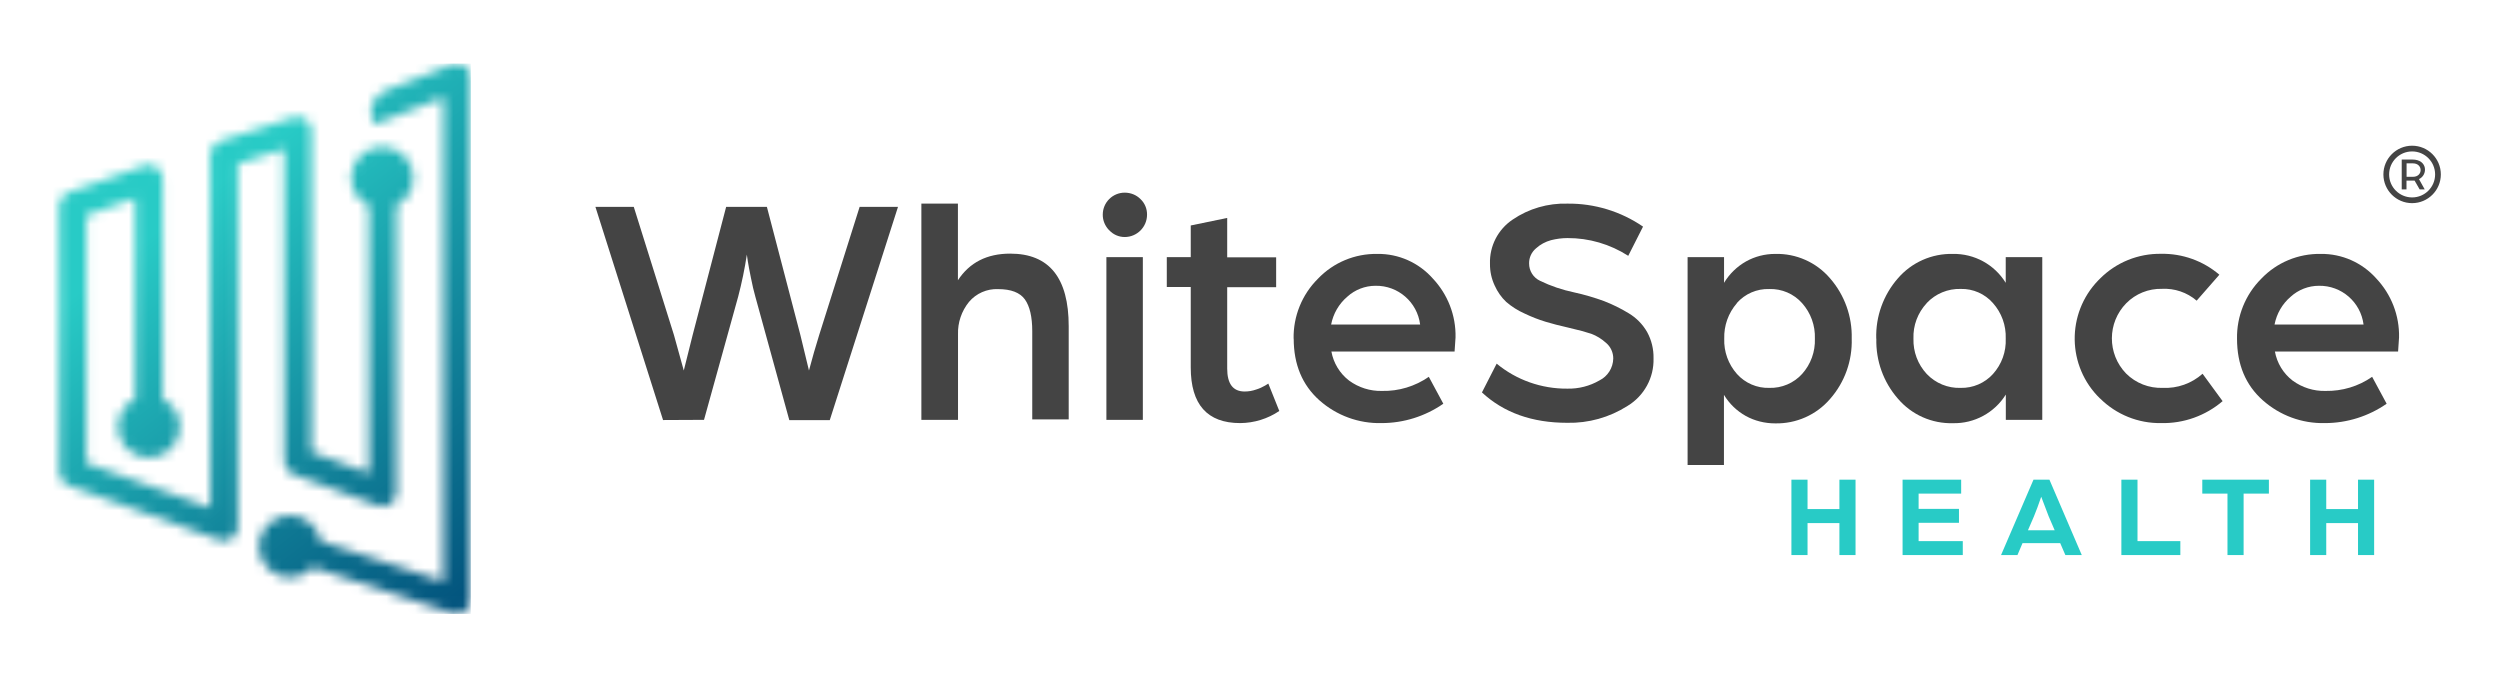 <svg width="262" height="72" viewBox="0 0 262 72" fill="none" xmlns="http://www.w3.org/2000/svg">
<g clip-path="url(#clip0_1_1039)">
<mask id="mask0_1_1039" style="mask-type:luminance" maskUnits="userSpaceOnUse" x="0" y="0" width="262" height="72">
<path d="M262 0H0V72H262V0Z" fill="white"/>
</mask>
<g mask="url(#mask0_1_1039)">
<mask id="mask1_1_1039" style="mask-type:luminance" maskUnits="userSpaceOnUse" x="27" y="6" width="23" height="59">
<path d="M49.331 8.1V62.91C49.331 63.7 48.681 64.34 47.901 64.34C47.751 64.34 47.6 64.31 47.45 64.27L32.8 59.45C31.59 60.79 29.52 60.89 28.191 59.68C26.851 58.47 26.75 56.4 27.96 55.07C29.171 53.73 31.241 53.63 32.571 54.84C33.111 55.33 33.471 55.98 33.59 56.7L46.461 60.94V10.2L39.501 12.93C39.331 13 39.13 12.91 39.06 12.74C38.941 12.45 38.88 12.13 38.88 11.82C38.88 10.78 39.52 9.84 40.49 9.46L47.38 6.77C48.12 6.48 48.95 6.84 49.24 7.58C49.31 7.75 49.34 7.93 49.34 8.11H49.321L49.331 8.1Z" fill="white"/>
</mask>
<g mask="url(#mask1_1_1039)">
<path d="M49.34 6.66H3.37V64.34H49.34V6.66Z" fill="url(#paint0_linear_1_1039)"/>
</g>
<mask id="mask2_1_1039" style="mask-type:luminance" maskUnits="userSpaceOnUse" x="6" y="12" width="38" height="45">
<path d="M43.31 18.63C43.31 19.85 42.62 20.97 41.54 21.53V51.64C41.54 52.43 40.9 53.07 40.1 53.07C39.93 53.07 39.76 53.04 39.6 52.98L30.7 49.69C30.15 49.47 29.78 48.94 29.79 48.34V15.6L24.93 17.17V55.27C24.93 55.73 24.7 56.15 24.32 56.42C24.08 56.59 23.79 56.68 23.49 56.68C23.33 56.68 23.16 56.65 23.01 56.59L7.15 50.85C6.58 50.65 6.2 50.11 6.2 49.5V21.56C6.19 20.95 6.56 20.4 7.14 20.19L15.13 17.37C15.88 17.11 16.7 17.51 16.96 18.26C17.01 18.41 17.04 18.57 17.04 18.72V41.79C18.66 42.58 19.32 44.54 18.53 46.15C17.74 47.77 15.78 48.43 14.17 47.64C12.55 46.85 11.89 44.89 12.68 43.28C13 42.63 13.52 42.11 14.17 41.79V20.76L9.05 22.57V48.53L22.04 53.21V16.17C22.04 15.55 22.44 14.99 23.04 14.8L30.77 12.31C31.21 12.16 31.69 12.24 32.06 12.52C32.42 12.79 32.63 13.22 32.63 13.67V47.36L38.66 49.6V21.58C37.03 20.81 36.34 18.87 37.11 17.25C37.88 15.62 39.82 14.93 41.44 15.7C42.58 16.24 43.3 17.38 43.31 18.64H43.33L43.31 18.63Z" fill="white"/>
</mask>
<g mask="url(#mask2_1_1039)">
<path d="M49.34 6.66H3.37V64.34H49.34V6.66Z" fill="url(#paint1_linear_1_1039)"/>
</g>
<path d="M69.49 44.03L62.4 21.68H66.42L70.63 35.11L71.66 38.83L72.59 35.11L76.1 21.68H80.37L83.88 35.11L84.78 38.83C85.12 37.54 85.48 36.3 85.85 35.11L90.09 21.68H94.11L86.96 44.03H82.72L79.16 31.09C79 30.52 78.84 29.86 78.7 29.13C78.55 28.4 78.44 27.81 78.37 27.37L78.27 26.68C78.05 28.16 77.74 29.64 77.36 31.09L73.78 44L69.51 44.02L69.49 44.03Z" fill="#444444"/>
<path d="M96.56 44V21.34H100.39V29.37C101.61 27.51 103.43 26.58 105.87 26.58C109.96 26.58 112 29.12 112 34.19V43.95H108.18V34.7C108.18 33.21 107.92 32.1 107.41 31.38C106.89 30.66 105.96 30.3 104.6 30.3C103.43 30.25 102.3 30.75 101.55 31.64C100.77 32.6 100.36 33.81 100.4 35.05V44H96.57H96.56Z" fill="#444444"/>
<path d="M116.24 24.13C115.81 23.69 115.56 23.1 115.57 22.49C115.57 21.22 116.6 20.19 117.87 20.19C118.49 20.19 119.08 20.42 119.52 20.86C119.97 21.28 120.22 21.88 120.21 22.5C120.21 23.79 119.16 24.84 117.87 24.84C117.25 24.84 116.66 24.58 116.25 24.13H116.24ZM115.95 44V26.95H119.77V44H115.95Z" fill="#444444"/>
<path d="M124.79 38.52V30.08H122.28V26.95H124.79V23.63L128.61 22.84V26.97H133.74V30.1H128.61V38.62C128.61 40.23 129.22 41.03 130.44 41.03C130.85 41.03 131.26 40.96 131.65 40.82C131.98 40.72 132.29 40.58 132.58 40.41L132.92 40.2L134.07 43.07C132.86 43.89 131.43 44.33 129.97 44.34C126.52 44.34 124.79 42.39 124.79 38.51V38.52Z" fill="#444444"/>
<path d="M135.57 35.49C135.53 33.14 136.45 30.87 138.12 29.21C139.74 27.51 142 26.57 144.35 26.61C146.56 26.58 148.68 27.52 150.15 29.18C151.73 30.85 152.59 33.07 152.54 35.36L152.44 36.84H139.53C139.75 38.05 140.41 39.14 141.39 39.89C142.39 40.62 143.6 41 144.83 40.97C146.58 41.01 148.3 40.49 149.74 39.49L151.26 42.31C149.36 43.63 147.1 44.34 144.79 44.34C142.39 44.4 140.06 43.54 138.27 41.95C136.48 40.35 135.58 38.2 135.58 35.49H135.57ZM139.5 34.01H148.83C148.53 31.66 146.52 29.91 144.15 29.95C143.06 29.95 142 30.36 141.19 31.1C140.31 31.85 139.72 32.88 139.5 34.02V34.01Z" fill="#444444"/>
<path d="M155.3 41.14L156.85 38.11C158.93 39.83 161.55 40.75 164.25 40.73C165.43 40.76 166.6 40.46 167.62 39.87C168.49 39.44 169.05 38.55 169.07 37.57C169.07 36.94 168.8 36.34 168.31 35.93C167.86 35.52 167.33 35.19 166.76 34.98C166.23 34.8 165.47 34.59 164.46 34.36C163.45 34.13 162.63 33.92 161.98 33.72C161.22 33.49 160.49 33.2 159.78 32.86C159.08 32.55 158.43 32.14 157.85 31.64C157.34 31.16 156.94 30.58 156.65 29.94C156.31 29.22 156.14 28.44 156.15 27.64C156.09 25.79 156.99 24.04 158.53 23.01C160.22 21.86 162.23 21.28 164.27 21.34C167.09 21.31 169.86 22.15 172.19 23.75L170.64 26.81C168.74 25.59 166.53 24.94 164.27 24.95C163.69 24.95 163.11 25.03 162.55 25.17C161.96 25.33 161.42 25.62 160.97 26.03C160.51 26.42 160.24 26.99 160.25 27.6C160.24 28.38 160.69 29.1 161.4 29.43C162.53 29.98 163.73 30.38 164.96 30.64C166.02 30.87 167.07 31.18 168.09 31.55C168.99 31.9 169.85 32.32 170.67 32.82C171.48 33.3 172.15 33.98 172.62 34.8C173.08 35.64 173.31 36.59 173.29 37.55C173.35 39.59 172.3 41.5 170.55 42.55C168.66 43.75 166.47 44.36 164.24 44.31C160.57 44.31 157.59 43.25 155.3 41.12V41.14Z" fill="#444444"/>
<path d="M176.86 48.71V26.95H180.68V29.64C181.24 28.71 182.03 27.94 182.98 27.4C183.91 26.88 184.96 26.61 186.03 26.61C188.24 26.55 190.36 27.49 191.8 29.18C193.32 30.93 194.12 33.18 194.06 35.49C194.13 37.8 193.33 40.06 191.8 41.8C190.36 43.48 188.24 44.42 186.03 44.37C184.96 44.37 183.9 44.11 182.97 43.6C182.02 43.07 181.23 42.31 180.67 41.38V48.73H176.86V48.71ZM182.03 31.77C181.13 32.8 180.66 34.13 180.7 35.49C180.65 36.85 181.13 38.17 182.03 39.19C182.89 40.15 184.13 40.69 185.42 40.65C186.73 40.69 187.99 40.15 188.86 39.19C189.77 38.18 190.25 36.85 190.2 35.49C190.25 34.12 189.77 32.79 188.86 31.77C187.99 30.79 186.73 30.25 185.42 30.29C184.12 30.25 182.87 30.79 182.01 31.77H182.03Z" fill="#444444"/>
<path d="M196.63 35.49C196.56 33.18 197.37 30.92 198.89 29.18C200.33 27.5 202.45 26.56 204.66 26.61C206.91 26.57 209.02 27.72 210.2 29.64V26.95H214.03V44H210.21V41.35C209.02 43.26 206.91 44.4 204.67 44.35C202.46 44.41 200.34 43.47 198.9 41.78C197.38 40.04 196.58 37.8 196.64 35.5L196.63 35.49ZM201.92 31.77C200.98 32.78 200.48 34.11 200.53 35.49C200.49 36.86 200.99 38.19 201.92 39.19C202.84 40.16 204.14 40.7 205.48 40.65C206.76 40.68 208 40.15 208.86 39.2C209.78 38.18 210.26 36.85 210.2 35.48C210.25 34.11 209.77 32.78 208.86 31.76C208.01 30.79 206.77 30.25 205.49 30.28C204.14 30.24 202.84 30.78 201.92 31.76V31.77Z" fill="#444444"/>
<path d="M220.08 41.76C216.61 38.39 216.54 32.85 219.9 29.38C219.96 29.32 220.02 29.26 220.08 29.2C221.77 27.5 224.09 26.56 226.49 26.6C228.72 26.56 230.89 27.34 232.59 28.79L230.21 31.51C229.2 30.64 227.89 30.2 226.56 30.27C225.17 30.24 223.82 30.78 222.84 31.77C220.83 33.81 220.82 37.08 222.81 39.14C223.83 40.16 225.22 40.7 226.66 40.65C228.19 40.72 229.68 40.19 230.83 39.17L232.93 42.04C231.14 43.57 228.85 44.39 226.49 44.34C224.1 44.38 221.79 43.45 220.09 41.76H220.08Z" fill="#444444"/>
<path d="M234.44 35.49C234.4 33.14 235.32 30.87 236.98 29.21C238.6 27.51 240.86 26.57 243.21 26.61C245.43 26.58 247.55 27.52 249.03 29.18C250.61 30.85 251.47 33.07 251.42 35.36L251.32 36.84H238.41C238.63 38.05 239.29 39.14 240.27 39.89C241.27 40.62 242.48 41 243.71 40.97C245.46 41 247.17 40.49 248.6 39.49L250.12 42.31C248.22 43.63 245.96 44.34 243.65 44.34C241.26 44.4 238.93 43.54 237.14 41.95C235.34 40.35 234.44 38.2 234.44 35.49ZM238.37 34.01H247.7C247.4 31.66 245.39 29.91 243.02 29.95C241.93 29.95 240.87 30.36 240.06 31.1C239.18 31.85 238.59 32.88 238.37 34.02V34.01Z" fill="#444444"/>
<path d="M187.74 50.27H189.43V53.35H192.77V50.27H194.46V58.17H192.77V54.82H189.43V58.17H187.74V50.27Z" fill="#28CBC6"/>
<path d="M199.38 50.27H205.53V51.73H201.07V53.33H205.3V54.79H201.07V56.71H205.7V58.17H199.39V50.27H199.38Z" fill="#28CBC6"/>
<path d="M213.1 50.27H214.78L218.17 58.17H216.45L215.91 56.92H211.96L211.43 58.17H209.71L213.11 50.27H213.1ZM215.33 55.57L214.7 54.11L213.92 52.06C213.64 52.88 213.39 53.56 213.16 54.11L212.53 55.57H215.34H215.33Z" fill="#28CBC6"/>
<path d="M222.32 50.27H224.01V56.71H228.5V58.17H222.32V50.27Z" fill="#28CBC6"/>
<path d="M233.44 51.73H230.8V50.27H237.78V51.73H235.13V58.17H233.44V51.73Z" fill="#28CBC6"/>
<path d="M242.1 50.27H243.79V53.35H247.12V50.27H248.81V58.17H247.12V54.82H243.79V58.17H242.1V50.27Z" fill="#28CBC6"/>
<path d="M252.79 15.27C251.13 15.27 249.78 16.62 249.78 18.28C249.78 19.94 251.13 21.29 252.79 21.29C254.45 21.29 255.8 19.94 255.8 18.28C255.8 16.62 254.45 15.27 252.79 15.27ZM252.79 20.69C251.46 20.69 250.38 19.61 250.38 18.28C250.38 16.95 251.46 15.87 252.79 15.87C254.12 15.87 255.2 16.95 255.2 18.28C255.2 19.61 254.12 20.69 252.79 20.69Z" fill="#444444"/>
<path d="M252.82 16.72H251.7V19.85H252.2V18.93H253.05L253.58 19.85H254.11L253.51 18.77C254.44 18.35 254.44 16.72 252.82 16.72ZM252.88 18.53H252.21V17.12H252.88C253.95 17.12 253.95 18.53 252.88 18.53Z" fill="#444444"/>
</g>
</g>
<defs>
<linearGradient id="paint0_linear_1_1039" x1="4.128" y1="7.967" x2="47.282" y2="63.326" gradientUnits="userSpaceOnUse">
<stop offset="0.2" stop-color="#28CBC6"/>
<stop offset="1" stop-color="#03557E"/>
</linearGradient>
<linearGradient id="paint1_linear_1_1039" x1="4.128" y1="7.967" x2="47.282" y2="63.325" gradientUnits="userSpaceOnUse">
<stop offset="0.29" stop-color="#28CBC6"/>
<stop offset="1" stop-color="#03557E"/>
</linearGradient>
<clipPath id="clip0_1_1039">
<rect width="262" height="72" fill="white"/>
</clipPath>
</defs>
</svg>

